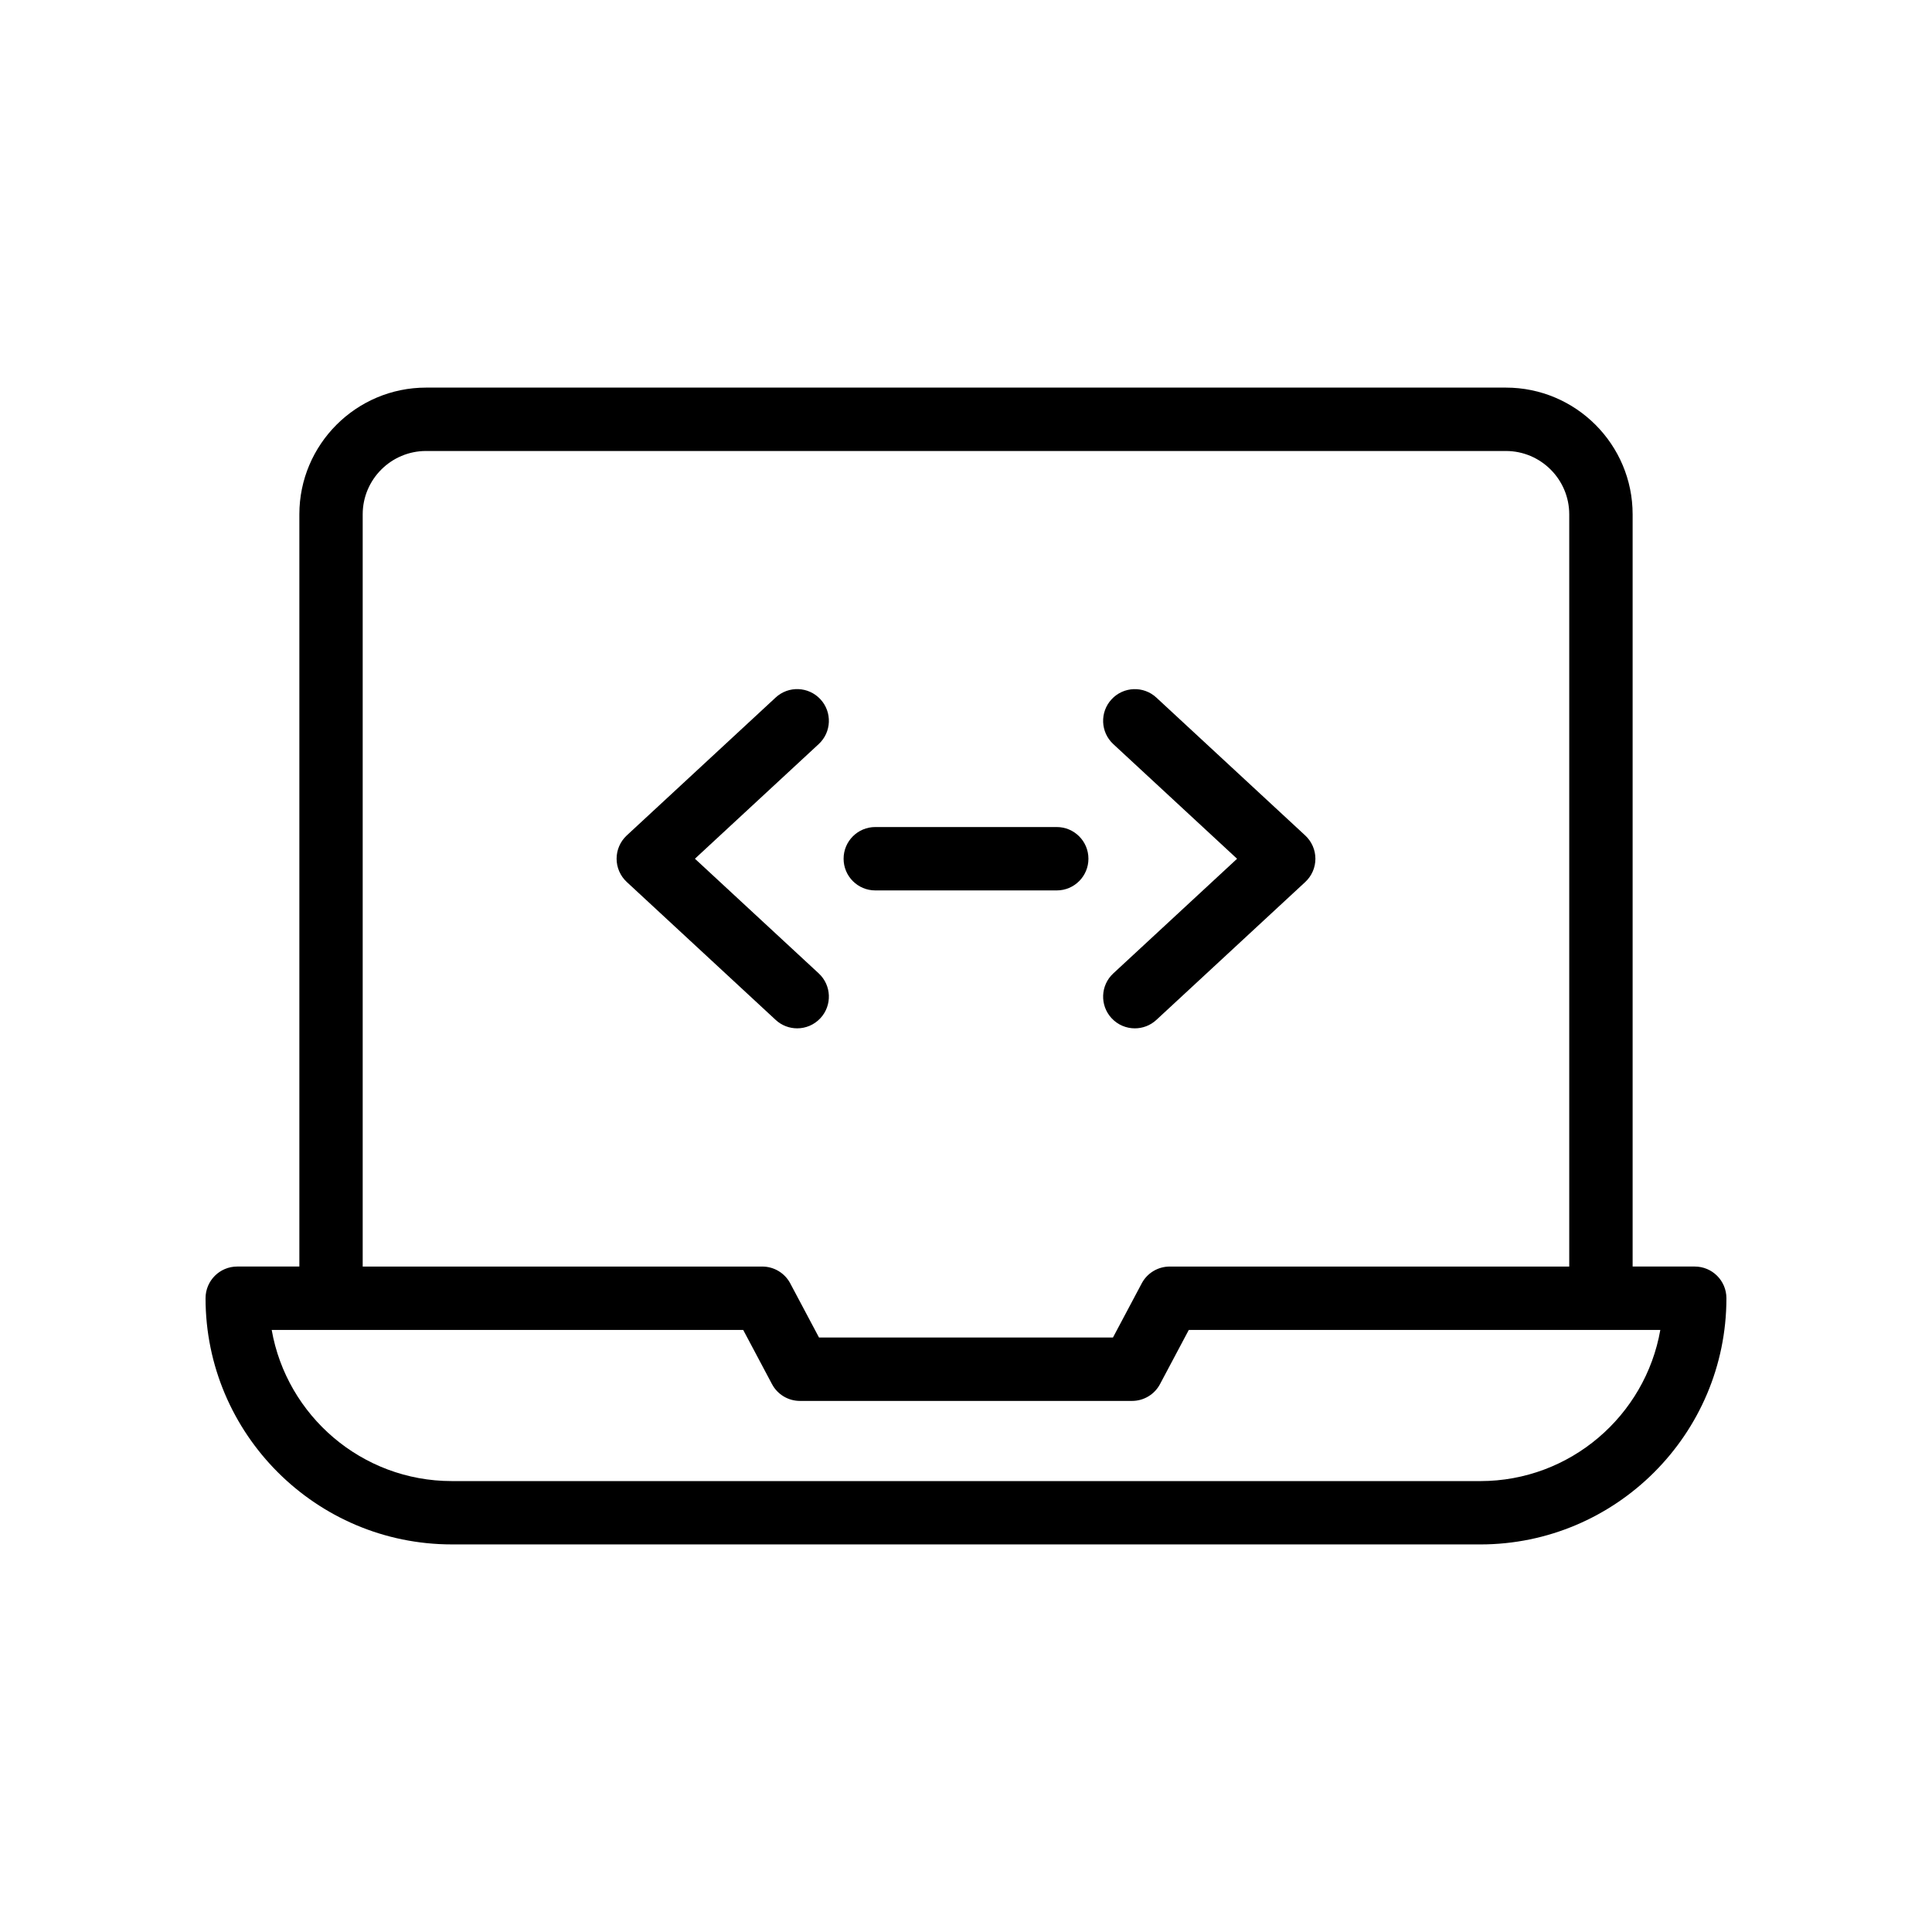 <?xml version="1.0" encoding="UTF-8"?>
<!-- Uploaded to: ICON Repo, www.svgrepo.com, Generator: ICON Repo Mixer Tools -->
<svg fill="#000000" width="800px" height="800px" version="1.1" viewBox="144 144 512 512" xmlns="http://www.w3.org/2000/svg">
 <g>
  <path d="m263.72 553.29h272.56c35.973 0 65.238-29.273 65.238-65.246 0-4.637-3.754-8.398-8.398-8.398h-16.457v-199.34c0-18.52-15.062-33.586-33.586-33.586h-286.16c-18.523 0-33.586 15.066-33.586 33.586v199.34h-16.461c-4.641 0-8.398 3.758-8.398 8.398 0.004 35.969 29.277 65.242 65.25 65.242zm-23.602-272.98c0-9.262 7.535-16.793 16.793-16.793h286.16c9.258 0 16.793 7.531 16.793 16.793v199.34h-105.88c-3.109 0-5.961 1.715-7.414 4.457l-7.625 14.352h-77.898l-7.625-14.352c-1.453-2.742-4.305-4.457-7.414-4.457h-105.89zm100.84 216.14 7.625 14.352c1.453 2.742 4.305 4.457 7.414 4.457h88.004c3.109 0 5.961-1.715 7.414-4.457l7.625-14.352h124.96c-3.984 22.727-23.863 40.055-47.715 40.055l-272.56-0.004c-23.855 0-43.738-17.328-47.723-40.055z"/>
  <path d="m355.26 416.52c2.254 0 4.5-0.906 6.16-2.691 3.156-3.402 2.953-8.715-0.449-11.871l-32.809-30.387 32.809-30.387c3.402-3.152 3.609-8.465 0.449-11.871-3.156-3.402-8.469-3.613-11.867-0.457l-39.457 36.547c-1.715 1.59-2.691 3.824-2.691 6.164 0 2.336 0.977 4.57 2.691 6.164l39.457 36.547c1.617 1.504 3.668 2.242 5.707 2.242z"/>
  <path d="m438.58 413.83c1.656 1.785 3.902 2.691 6.16 2.691 2.043 0 4.094-0.738 5.707-2.234l39.457-36.547c1.715-1.59 2.691-3.824 2.691-6.164 0-2.336-0.977-4.57-2.691-6.164l-39.457-36.547c-3.402-3.156-8.715-2.949-11.867 0.457-3.156 3.402-2.953 8.715 0.449 11.871l32.809 30.387-32.809 30.387c-3.398 3.148-3.606 8.461-0.449 11.863z"/>
  <path d="m375.96 379.97h48.086c4.641 0 8.398-3.758 8.398-8.398 0-4.637-3.754-8.398-8.398-8.398h-48.086c-4.641 0-8.398 3.758-8.398 8.398 0 4.637 3.758 8.398 8.398 8.398z"/>
 </g>
</svg>
